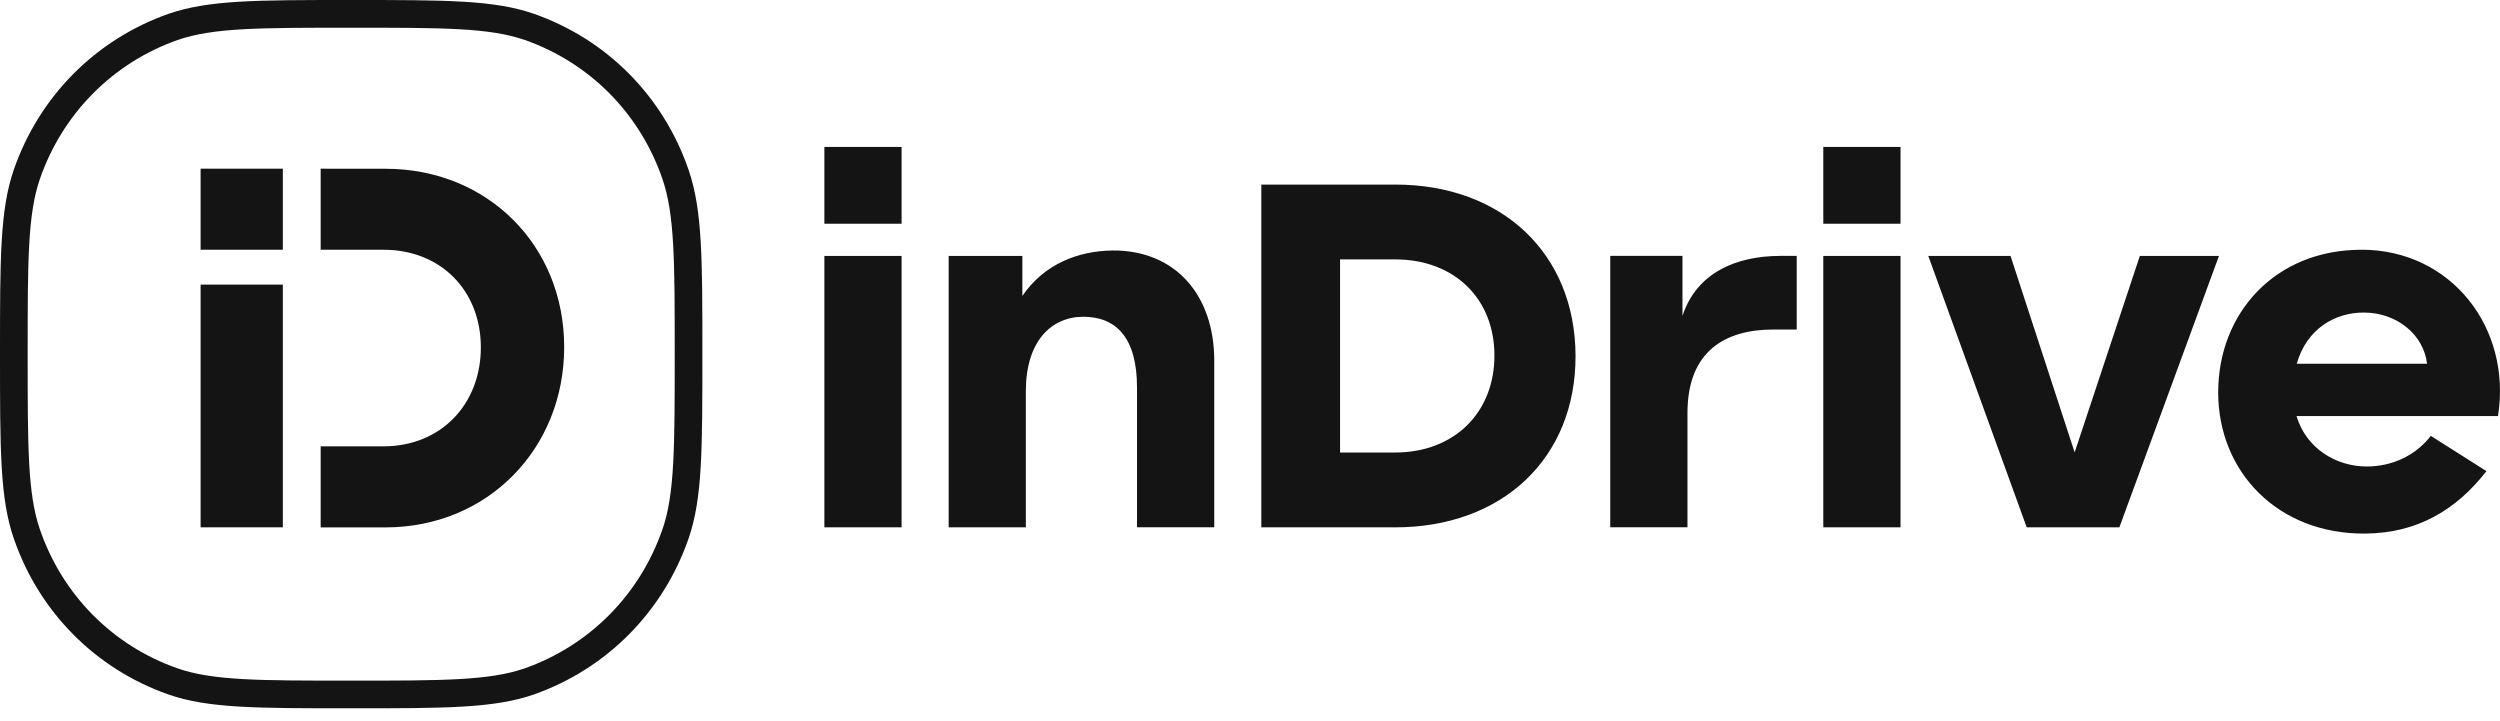 <svg viewBox="0 0 163 47" fill="none" xmlns="http://www.w3.org/2000/svg">
<path d="M34.809 0.899C32.219 0 29.104 0 22.897 0C16.69 0 13.602 0 10.983 0.902C6.227 2.583 2.549 6.293 0.895 11.082C0 13.682 0 16.827 0 23.09C0 29.354 0 32.499 0.895 35.098C2.546 39.901 6.224 43.611 10.986 45.282C13.575 46.181 16.69 46.181 22.897 46.181C29.104 46.181 32.193 46.181 34.812 45.279C39.568 43.598 43.245 39.887 44.899 35.098C45.795 32.499 45.795 29.354 45.795 23.09C45.795 16.827 45.795 13.708 44.899 11.082C43.249 6.28 39.571 2.569 34.809 0.899ZM43.192 34.509C41.718 38.772 38.446 42.077 34.216 43.575C31.89 44.377 28.884 44.377 22.894 44.377C16.903 44.377 13.878 44.377 11.578 43.578C7.342 42.094 4.07 38.789 2.599 34.512C1.804 32.199 1.804 29.154 1.804 23.094C1.804 17.033 1.804 13.988 2.599 11.675C4.074 7.412 7.345 4.107 11.575 2.609C13.901 1.807 16.907 1.807 22.897 1.807C28.888 1.807 31.913 1.807 34.213 2.606C38.45 4.09 41.721 7.395 43.192 11.668C43.991 14.008 43.991 17.043 43.991 23.09C43.991 29.137 43.991 32.196 43.195 34.509H43.192ZM139.517 16.687L135.267 29.497L131.087 16.687H125.725L132.142 34.383H138.182L144.676 16.687H139.517ZM109.697 20.594V16.684H104.988V34.379H110.023V26.921C110.023 22.851 112.539 21.486 115.608 21.486H117.146V16.684H116.087C113.168 16.684 110.612 17.805 109.697 20.594ZM90.97 12.034H82.237V34.383H90.97C97.916 34.383 102.748 29.91 102.725 23.183C102.698 16.561 97.966 12.034 90.97 12.034ZM90.97 29.503H87.372V16.913H90.97C94.821 16.913 97.437 19.466 97.437 23.183C97.437 26.901 94.817 29.503 90.97 29.503ZM72.522 16.334C70.336 16.358 68.093 17.19 66.658 19.296V16.687H61.853V34.383H66.885V25.506C66.885 22.272 68.522 20.654 70.635 20.654C72.749 20.654 74.133 21.992 74.133 25.254V34.379H79.169V23.51C79.169 19.313 76.703 16.304 72.526 16.331L72.522 16.334ZM53.749 14.587H58.784V9.582H53.749V14.587ZM53.749 34.383H58.784V16.687H53.749V34.383ZM118.879 34.383H123.915V16.687H118.879V34.383ZM118.879 14.587H123.915V9.582H118.879V14.587ZM13.079 34.383H18.441V18.554H13.079V34.383ZM25.134 11.003L20.907 10.999V16.284H25.007C28.758 16.284 31.351 18.963 31.351 22.654C31.351 26.345 28.758 29.101 25.007 29.101H20.907V34.386H25.134C31.777 34.386 36.785 29.277 36.785 22.631C36.785 15.985 31.777 11.003 25.134 11.003ZM13.079 16.281H18.441V10.996H13.079V16.281ZM153.961 16.284C148.35 16.284 144.626 20.401 144.626 25.586C144.626 30.771 148.526 34.839 154.214 34.789C157.585 34.762 160.128 33.274 162.115 30.718L158.49 28.419C157.509 29.683 155.998 30.415 154.314 30.415C152.337 30.415 150.377 29.264 149.731 27.127H162.87C163.775 21.386 159.825 16.281 153.961 16.281V16.284ZM149.748 23.716C150.39 21.446 152.227 20.378 154.114 20.378C156.294 20.378 158.025 21.836 158.244 23.716H149.748Z" fill="#141414"></path>
</svg>

